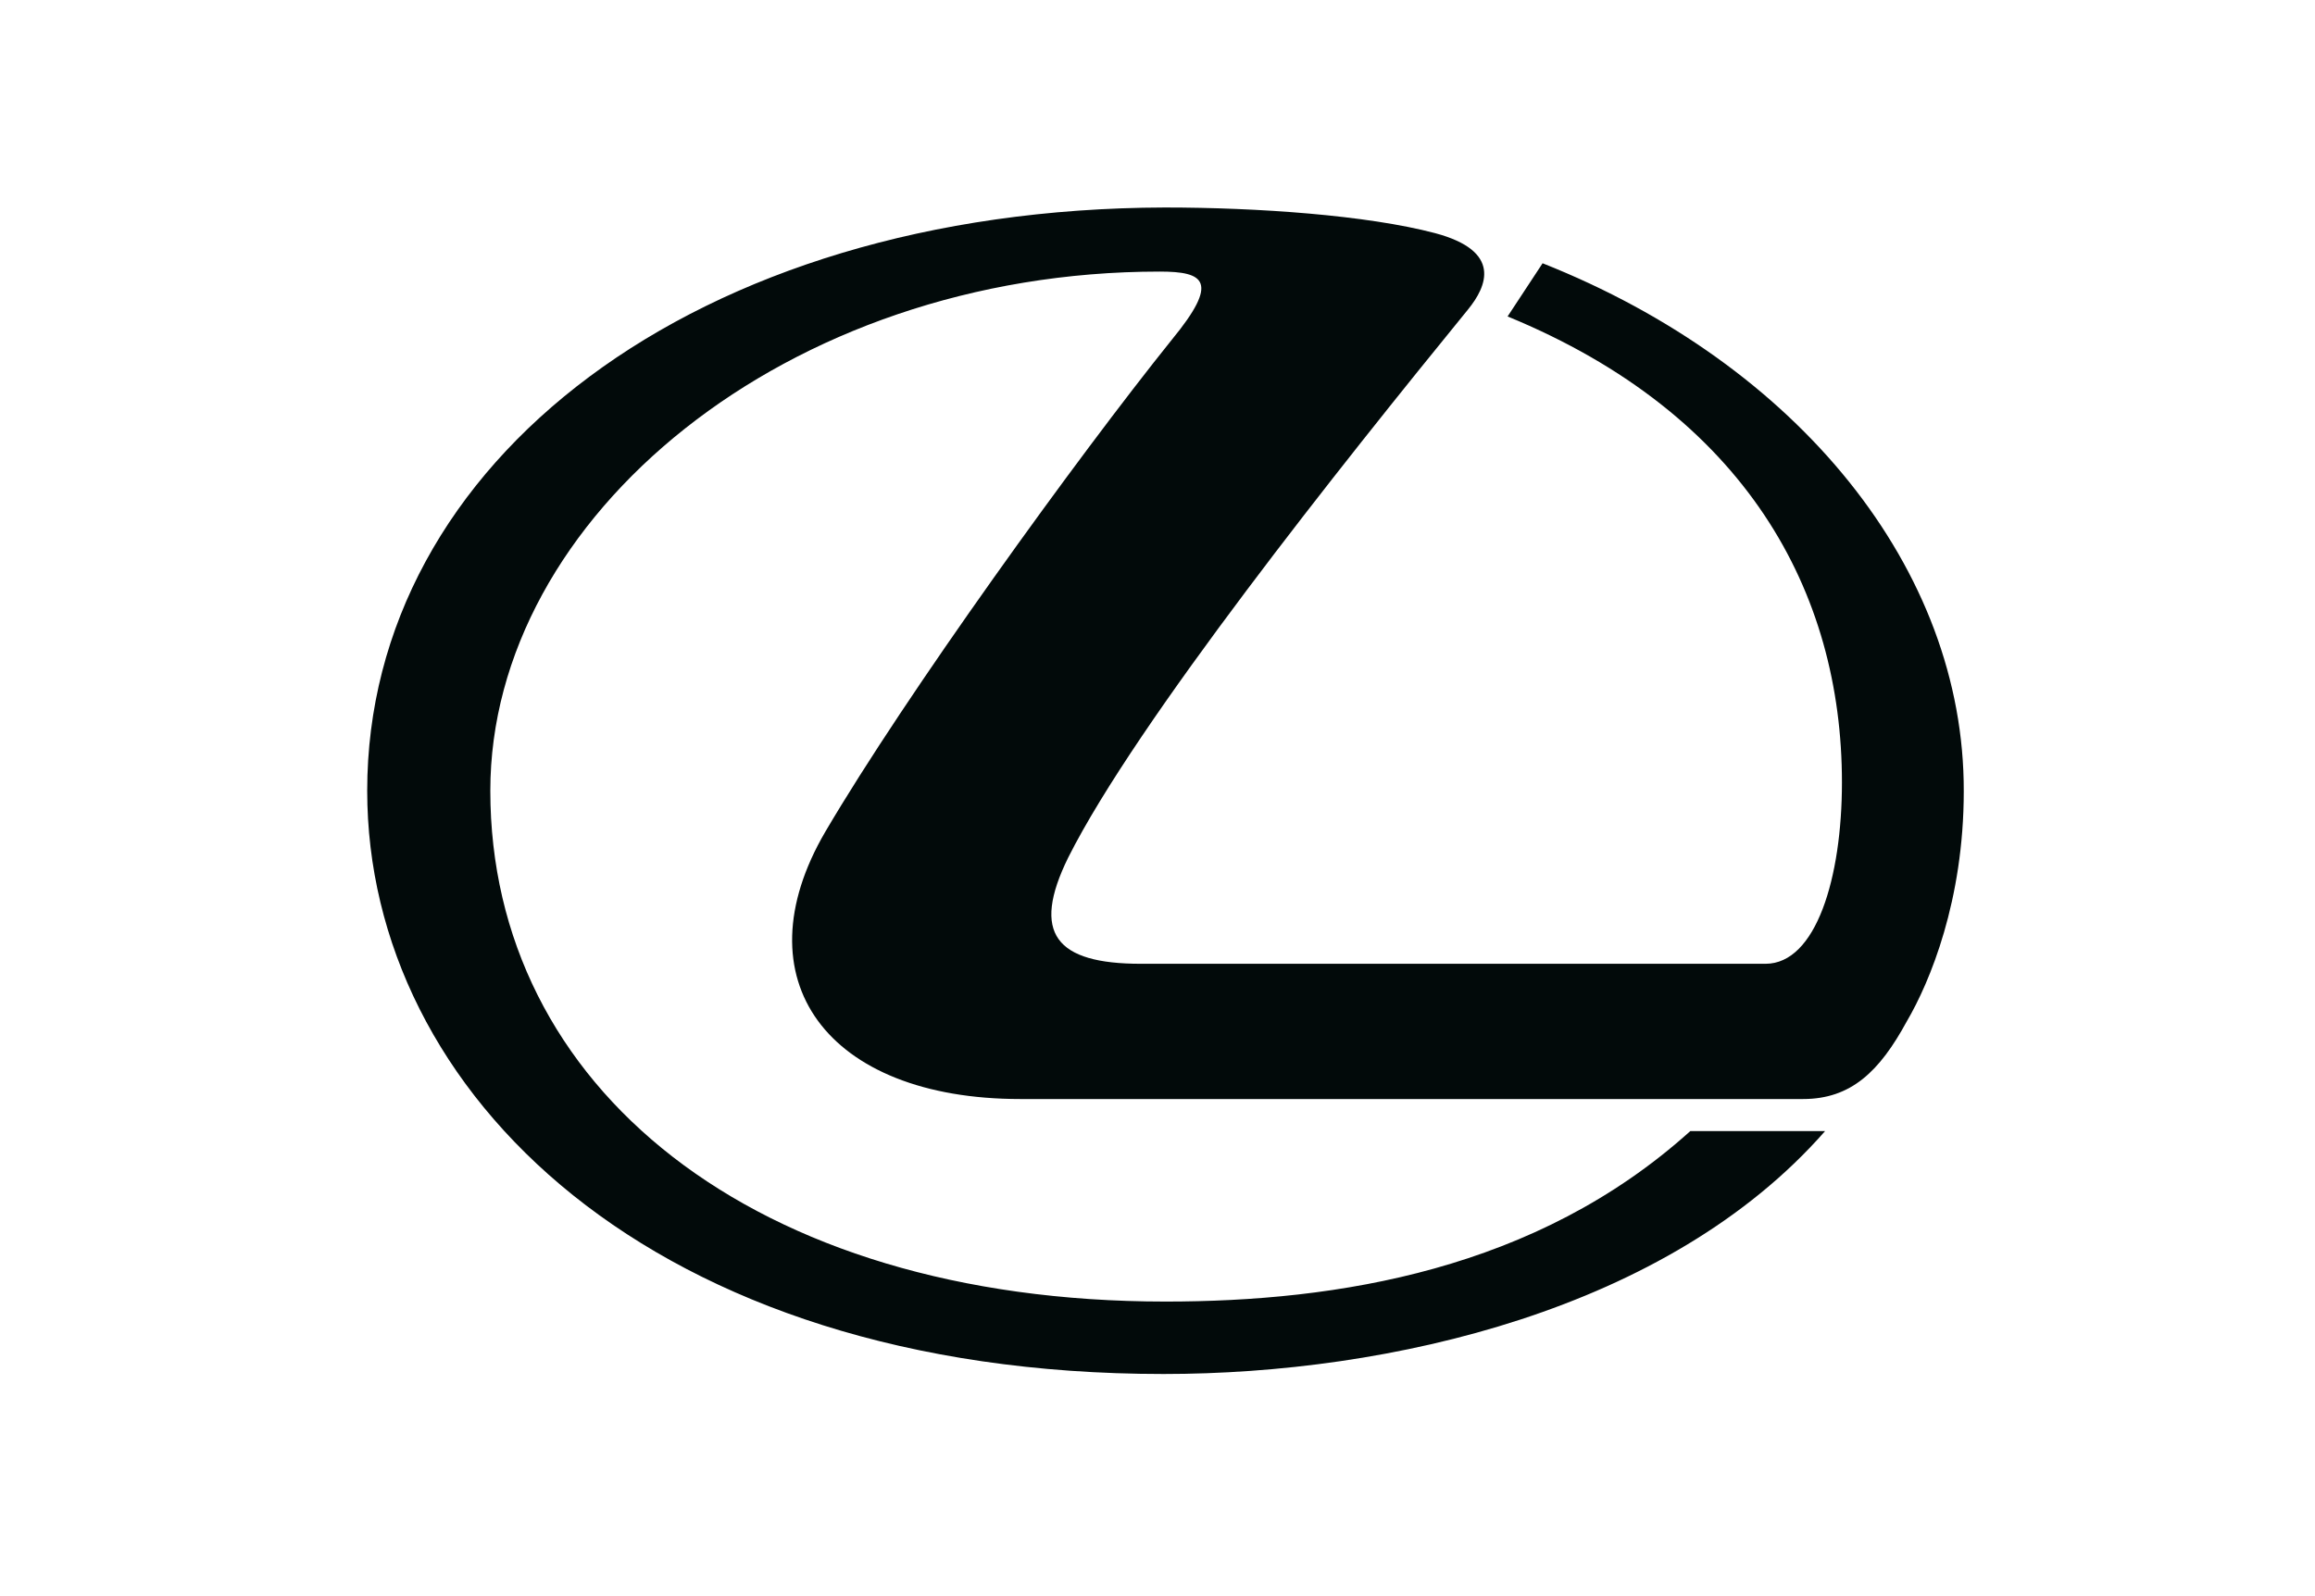 <svg width="145" height="100" viewBox="0 0 145 100" fill="none" xmlns="http://www.w3.org/2000/svg">
<path d="M96.62 16.494L94.428 19.826C109.364 25.97 115.37 37.093 115.37 49.02C115.37 55.003 113.747 60.383 110.581 60.383C100.232 60.383 78.032 60.383 71.458 60.383C66.141 60.383 64.558 58.496 66.912 53.718C71.174 45.245 83.998 29.142 91.953 19.385C93.13 17.939 94.104 15.731 89.883 14.606C85.622 13.482 78.763 13 72.959 13C43.495 13.08 23 28.982 23 49.541C23 68.415 40.776 86.083 72.878 86.083C87.042 86.083 104.493 82.067 114.315 70.864H105.873C96.214 79.578 83.755 81.545 73 81.545C47.107 81.545 30.711 68.053 30.711 49.541C30.711 32.395 49.258 17.015 72.635 17.015C75.435 17.015 76.409 17.618 73.406 21.272C67.44 28.701 56.766 43.478 51.693 52.111C46.295 61.347 51.774 68.856 63.909 68.856C72.432 68.856 103.114 68.856 112.935 68.856C115.938 68.856 117.724 67.13 119.428 63.998C120.889 61.508 123 56.408 123 49.582C123.04 35.648 112.61 22.838 96.62 16.494Z" fill="#020A0A"/>
</svg>
